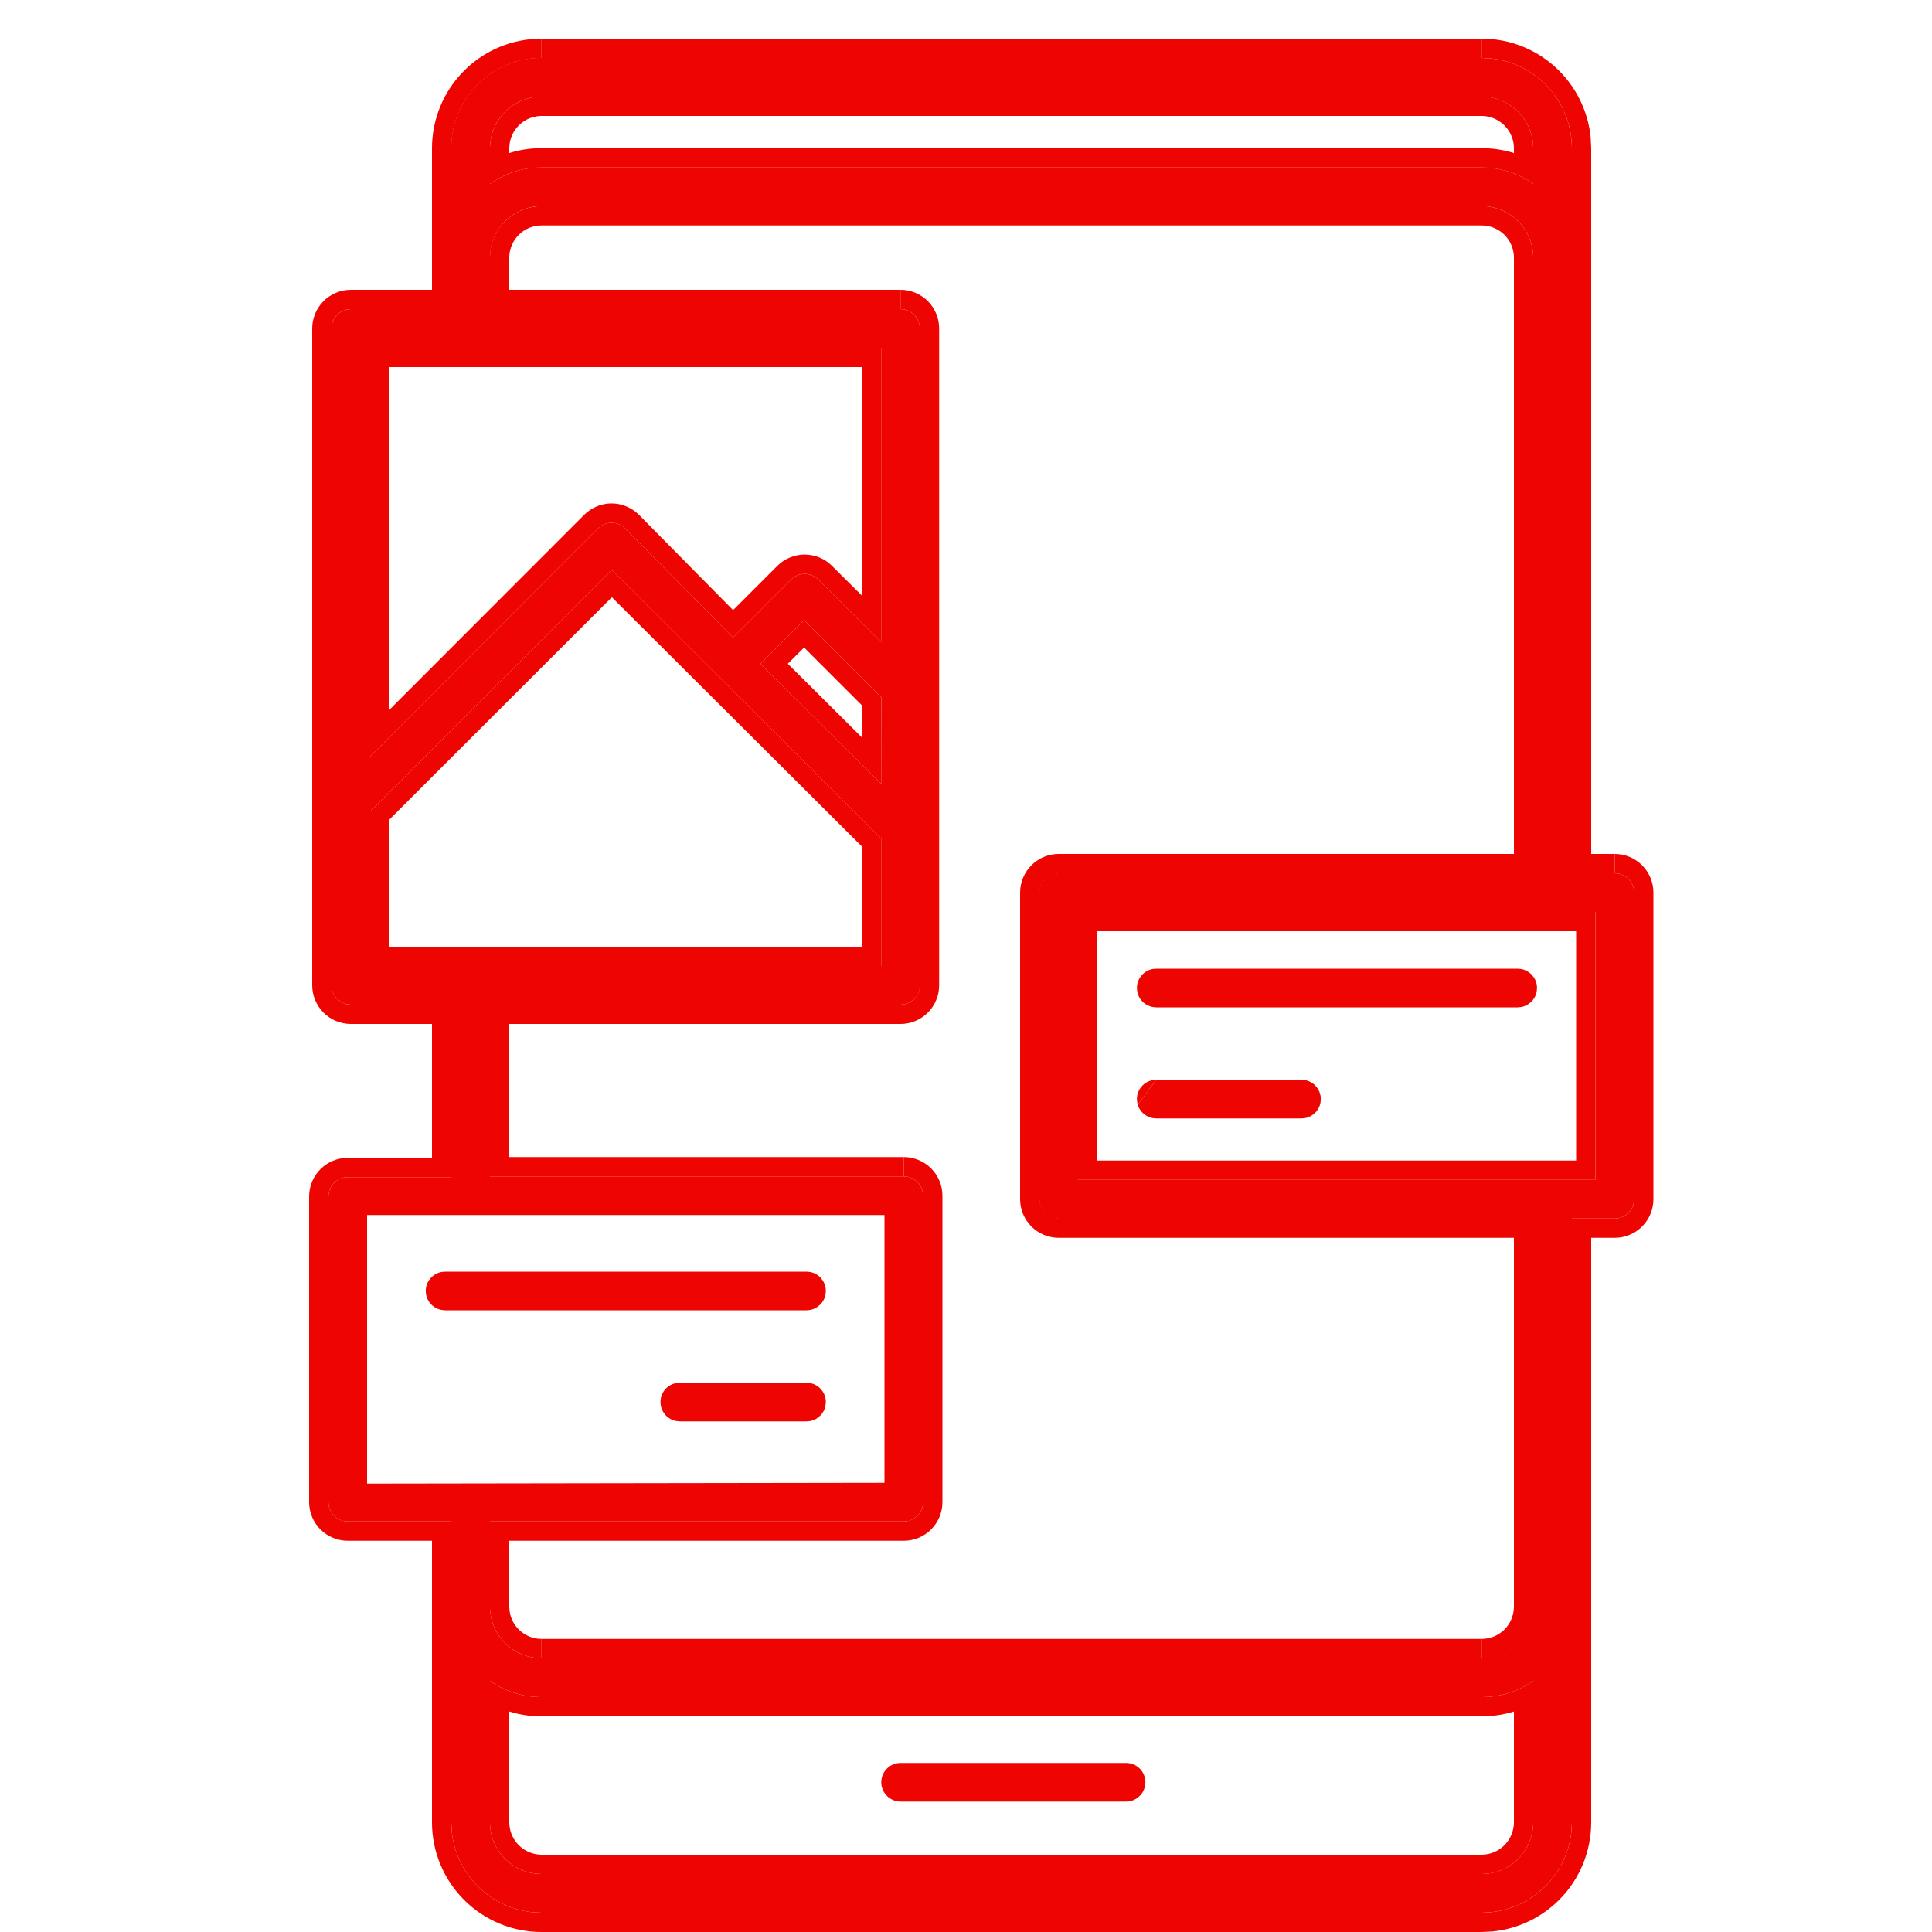 <svg width="50" height="50" viewBox="0 0 50 50" fill="none" xmlns="http://www.w3.org/2000/svg">
<path d="M29.142 45.625H23.307C23.175 45.625 23.048 45.677 22.954 45.771C22.86 45.865 22.807 45.992 22.807 46.125C22.807 46.257 22.86 46.385 22.954 46.478C23.048 46.572 23.175 46.625 23.307 46.625H29.142C29.275 46.625 29.402 46.572 29.496 46.478C29.59 46.385 29.642 46.257 29.642 46.125C29.642 45.992 29.59 45.865 29.496 45.771C29.402 45.677 29.275 45.625 29.142 45.625Z" fill="#EE0400"/>
<path fill-rule="evenodd" clip-rule="evenodd" d="M41.29 30.535H27.9V23.6H41.29V30.535ZM40.79 30.035H28.4V24.1H40.79V30.035Z" fill="#EE0400"/>
<path d="M12.68 8H23.305L23.305 7.5H13.18V6.667C13.181 6.446 13.269 6.234 13.426 6.078C13.582 5.922 13.794 5.835 14.015 5.835H38.345L38.428 5.839C38.618 5.858 38.798 5.942 38.935 6.078C39.072 6.215 39.156 6.394 39.176 6.585L39.18 6.667V22.1H27.4L27.4 22.6H39.68V6.665C39.679 6.312 39.537 5.974 39.287 5.724C39.037 5.475 38.698 5.335 38.345 5.335H14.015L13.884 5.342C13.579 5.372 13.292 5.506 13.073 5.724L12.986 5.82C12.826 6.013 12.724 6.248 12.691 6.496C12.689 6.512 12.687 6.529 12.686 6.546C12.684 6.563 12.683 6.581 12.682 6.599C12.681 6.621 12.68 6.643 12.68 6.665V8Z" fill="#EE0400"/>
<path d="M40.68 22.6H41.79L41.79 22.1H41.18V3.835L41.166 3.557C41.139 3.28 41.071 3.008 40.964 2.75C40.821 2.406 40.613 2.093 40.35 1.83C40.086 1.567 39.774 1.358 39.43 1.216C39.086 1.073 38.717 1 38.345 1L38.345 1.5C38.652 1.5 38.955 1.56 39.239 1.678C39.306 1.706 39.372 1.737 39.436 1.771L39.446 1.775C39.64 1.879 39.819 2.011 39.977 2.165C39.983 2.171 39.99 2.178 39.996 2.184C40.048 2.236 40.098 2.29 40.145 2.347L40.15 2.354C40.264 2.492 40.361 2.643 40.44 2.804C40.445 2.815 40.45 2.825 40.456 2.836C40.472 2.871 40.488 2.906 40.502 2.941C40.609 3.198 40.668 3.472 40.678 3.749C40.679 3.778 40.68 3.806 40.68 3.835V22.6Z" fill="#EE0400"/>
<path d="M12.68 30.445H23.39L23.39 29.945H13.18V26.5H23.305C23.57 26.5 23.824 26.395 24.012 26.207C24.199 26.02 24.305 25.765 24.305 25.5V8.5C24.305 8.235 24.199 7.981 24.012 7.793C23.824 7.606 23.57 7.5 23.305 7.5L23.305 8C23.438 8 23.565 8.053 23.659 8.146C23.747 8.235 23.799 8.354 23.805 8.479C23.805 8.486 23.805 8.493 23.805 8.5V25.5C23.805 25.622 23.76 25.74 23.679 25.831C23.673 25.839 23.666 25.846 23.659 25.854C23.594 25.918 23.514 25.963 23.427 25.985C23.387 25.995 23.346 26 23.305 26H12.68V30.445Z" fill="#EE0400"/>
<path fill-rule="evenodd" clip-rule="evenodd" d="M22.805 20.285L19.68 17.18L20.81 16.05L22.81 18.05L22.805 20.285ZM22.307 19.086L20.388 17.178L20.81 16.757L22.309 18.256L22.307 19.086Z" fill="#EE0400"/>
<path fill-rule="evenodd" clip-rule="evenodd" d="M9.58 25V21L15.835 14.75L22.805 21.7V25H9.58ZM10.08 24.5V21.207L15.835 15.456L22.305 21.906V24.5H10.08Z" fill="#EE0400"/>
<path fill-rule="evenodd" clip-rule="evenodd" d="M22.805 9H9.58V19.575L15.475 13.675C15.569 13.582 15.695 13.53 15.828 13.53C15.86 13.53 15.893 13.533 15.925 13.539C15.971 13.548 16.014 13.563 16.055 13.585C16.101 13.608 16.143 13.638 16.18 13.675L18.97 16.5L20.47 15C20.517 14.953 20.572 14.916 20.633 14.891C20.694 14.865 20.759 14.852 20.825 14.852C20.856 14.852 20.888 14.855 20.919 14.861L20.923 14.861C20.955 14.868 20.987 14.878 21.017 14.891C21.048 14.903 21.077 14.919 21.105 14.938C21.108 14.94 21.111 14.942 21.114 14.944C21.116 14.946 21.119 14.948 21.122 14.95C21.124 14.951 21.126 14.953 21.128 14.955C21.147 14.969 21.164 14.984 21.18 15L22.805 16.615V9ZM15.195 13.255L15.122 13.32L10.08 18.367V9.5H22.305V15.413L21.535 14.648C21.442 14.554 21.332 14.479 21.21 14.429C21.088 14.378 20.957 14.353 20.825 14.352C20.693 14.352 20.562 14.378 20.44 14.429C20.319 14.479 20.209 14.553 20.116 14.646L18.972 15.79L16.536 13.323L16.532 13.32L16.459 13.255C16.281 13.11 16.058 13.029 15.827 13.029C15.596 13.029 15.373 13.11 15.195 13.255Z" fill="#EE0400"/>
<path d="M8.726 8.146C8.82 8.053 8.947 8 9.08 8L9.08 7.5C8.815 7.5 8.561 7.605 8.373 7.793C8.186 7.981 8.08 8.235 8.08 8.5V25.5C8.08 25.765 8.186 26.02 8.373 26.207C8.561 26.395 8.815 26.5 9.08 26.5H11.18V29.965H9V30.465H11.68V26H9.08C8.971 26 8.865 25.964 8.779 25.899C8.773 25.895 8.768 25.89 8.762 25.886C8.756 25.881 8.75 25.876 8.744 25.871C8.738 25.865 8.732 25.859 8.726 25.854C8.715 25.842 8.703 25.829 8.693 25.816C8.62 25.727 8.58 25.616 8.58 25.5V8.5C8.58 8.486 8.581 8.472 8.582 8.459C8.582 8.453 8.583 8.447 8.583 8.442C8.596 8.331 8.646 8.226 8.726 8.146Z" fill="#EE0400"/>
<path d="M12.364 2.184C12.368 2.18 12.372 2.176 12.376 2.172C12.813 1.741 13.402 1.5 14.015 1.5L14.015 1C13.263 1 12.542 1.299 12.011 1.83C11.479 2.362 11.18 3.083 11.18 3.835V7.5H9.08L9.08 8H11.68V3.835C11.68 3.216 11.926 2.622 12.364 2.184Z" fill="#EE0400"/>
<path fill-rule="evenodd" clip-rule="evenodd" d="M14.015 2.5C13.661 2.501 13.322 2.642 13.072 2.892L12.989 2.985C12.805 3.206 12.697 3.481 12.682 3.769C12.681 3.791 12.68 3.813 12.68 3.835V4.76C12.698 4.747 12.717 4.734 12.736 4.721C13.064 4.501 13.443 4.37 13.836 4.341L13.848 4.34C13.904 4.337 13.959 4.335 14.015 4.335H38.345C38.401 4.335 38.457 4.337 38.512 4.34L38.523 4.341C38.85 4.365 39.167 4.46 39.453 4.617C39.531 4.66 39.607 4.708 39.68 4.76V3.835C39.679 3.481 39.538 3.143 39.288 2.892C39.038 2.642 38.699 2.501 38.345 2.5H14.015ZM13.426 3.246C13.563 3.109 13.743 3.023 13.935 3.004L14.017 3H38.343L38.426 3.004C38.617 3.024 38.796 3.109 38.934 3.246C39.071 3.383 39.156 3.563 39.176 3.754L39.18 3.837V3.961C38.911 3.877 38.63 3.834 38.345 3.835H14.015C13.73 3.834 13.448 3.877 13.18 3.961V3.837C13.181 3.615 13.269 3.403 13.426 3.246Z" fill="#EE0400"/>
<path fill-rule="evenodd" clip-rule="evenodd" d="M40.502 2.941C40.609 3.198 40.668 3.472 40.678 3.749C40.679 3.778 40.68 3.806 40.68 3.835C40.68 3.605 40.646 3.377 40.579 3.157L40.502 2.941ZM40.145 2.347C40.098 2.29 40.048 2.236 39.996 2.184L40.145 2.347ZM39.436 1.771C39.372 1.737 39.306 1.706 39.239 1.678C38.955 1.56 38.652 1.5 38.345 1.5L38.574 1.512C38.802 1.534 39.026 1.59 39.239 1.678L39.436 1.771ZM14.015 1.5C13.402 1.5 12.813 1.741 12.376 2.172L12.364 2.184L12.209 2.355C11.869 2.771 11.68 3.293 11.68 3.835M9.08 8C8.947 8 8.82 8.053 8.726 8.146C8.646 8.226 8.596 8.331 8.583 8.442C8.593 8.363 8.62 8.288 8.664 8.223L8.726 8.146C8.797 8.076 8.886 8.029 8.982 8.01L9.08 8ZM8.58 25.5C8.58 25.616 8.62 25.727 8.693 25.816C8.641 25.753 8.606 25.678 8.59 25.598L8.58 25.5ZM8.779 25.899C8.865 25.964 8.971 26 9.08 26L8.982 25.99C8.909 25.976 8.839 25.945 8.779 25.899ZM9 30.465L8.911 30.473C8.94 30.468 8.97 30.465 9 30.465ZM41.79 22.6C41.822 22.6 41.854 22.603 41.885 22.609L41.79 22.6ZM42.144 22.746C42.166 22.769 42.187 22.794 42.205 22.82L42.144 22.746ZM8.584 30.688L8.646 30.611C8.632 30.626 8.618 30.642 8.605 30.659C8.598 30.668 8.59 30.678 8.584 30.688ZM12.989 2.985C12.805 3.206 12.697 3.481 12.682 3.769C12.697 3.483 12.803 3.21 12.983 2.99L12.989 2.985ZM14.015 4.335L13.848 4.34C13.904 4.337 13.959 4.335 14.015 4.335ZM38.512 4.34L38.345 4.335C38.401 4.335 38.457 4.337 38.512 4.34ZM41.836 31.533L41.838 31.533C41.855 31.531 41.871 31.529 41.888 31.525L41.79 31.535C41.805 31.535 41.822 31.534 41.838 31.533M15.925 13.539L15.828 13.53C15.86 13.53 15.893 13.533 15.925 13.539ZM20.47 15C20.493 14.977 20.519 14.956 20.546 14.938L20.633 14.891C20.572 14.916 20.517 14.953 20.47 15ZM20.919 14.861L20.825 14.852C20.856 14.852 20.888 14.855 20.919 14.861ZM21.105 14.938L21.017 14.891C21.048 14.903 21.077 14.919 21.105 14.938ZM13.165 48.192L13.17 48.196C13.373 48.363 13.621 48.466 13.883 48.493L13.887 48.493C13.621 48.467 13.37 48.362 13.165 48.192ZM27.303 31.526L27.4 31.535C27.367 31.535 27.335 31.532 27.303 31.526ZM27.046 31.389C26.976 31.318 26.929 31.229 26.91 31.133L26.9 31.035C26.9 31.168 26.953 31.295 27.046 31.389ZM26.9 23.1C26.9 22.967 26.953 22.84 27.046 22.746L26.984 22.822C26.93 22.904 26.9 23 26.9 23.1ZM27.4 22.6L27.305 22.609C27.336 22.603 27.368 22.6 27.4 22.6ZM38.951 42.77C39.036 42.726 39.117 42.673 39.193 42.611L39.19 42.614C39.115 42.675 39.035 42.727 38.951 42.77ZM23.512 39.36C23.472 39.37 23.431 39.375 23.39 39.375L23.488 39.365C23.496 39.364 23.504 39.362 23.512 39.36ZM23.744 39.229L23.667 39.291C23.619 39.323 23.567 39.346 23.512 39.36C23.599 39.338 23.679 39.293 23.744 39.229ZM23.89 38.875L23.88 38.973C23.861 39.069 23.814 39.158 23.744 39.229C23.837 39.135 23.89 39.008 23.89 38.875ZM23.889 30.92C23.883 30.797 23.831 30.679 23.744 30.591C23.65 30.498 23.523 30.445 23.39 30.445L23.488 30.455C23.584 30.474 23.673 30.521 23.744 30.591L23.806 30.668C23.855 30.743 23.885 30.83 23.889 30.92ZM23.427 25.985C23.387 25.995 23.346 26 23.305 26L23.403 25.99C23.411 25.989 23.419 25.987 23.427 25.985ZM23.659 25.854C23.594 25.918 23.514 25.963 23.427 25.985C23.482 25.971 23.535 25.948 23.582 25.916L23.659 25.854ZM23.679 25.831C23.76 25.74 23.805 25.622 23.805 25.5ZM23.805 8.479C23.799 8.354 23.747 8.235 23.659 8.146C23.565 8.053 23.438 8 23.305 8L23.403 8.01C23.499 8.029 23.588 8.076 23.659 8.146L23.721 8.223C23.771 8.298 23.801 8.387 23.805 8.479ZM12.986 5.82C12.826 6.013 12.724 6.248 12.691 6.496C12.689 6.512 12.687 6.529 12.686 6.546M8.902 39.365C8.847 39.354 8.794 39.334 8.746 39.305C8.822 39.351 8.91 39.375 9 39.375L8.902 39.365ZM11.691 47.395L11.68 47.165C11.68 47.233 11.683 47.3 11.689 47.367L11.691 47.395ZM42.245 31.242C42.275 31.177 42.29 31.107 42.29 31.035L42.28 31.133C42.273 31.17 42.261 31.207 42.245 31.242ZM42.144 31.389C42.12 31.412 42.095 31.432 42.068 31.45L42.144 31.389ZM40.68 47.165C40.68 47.24 40.676 47.315 40.669 47.389L40.68 47.165ZM40.286 48.462C40.371 48.335 40.444 48.2 40.502 48.059L40.404 48.266C40.368 48.333 40.329 48.399 40.286 48.462ZM39.344 49.276C39.586 49.161 39.806 49.006 39.996 48.816L39.826 48.97C39.678 49.091 39.517 49.194 39.344 49.276ZM38.345 49.5C38.652 49.5 38.955 49.44 39.239 49.322L39.023 49.399C38.876 49.444 38.726 49.473 38.574 49.488L38.345 49.5ZM12.448 48.896C12.876 49.284 13.434 49.5 14.015 49.5L13.784 49.488C13.288 49.439 12.819 49.232 12.448 48.896Z" fill="#EE0400"/>
<path d="M14.015 1.5H38.345L38.345 1H14.015L14.015 1.5Z" fill="#EE0400"/>
<path fill-rule="evenodd" clip-rule="evenodd" d="M38.851 42.815C38.866 42.809 38.88 42.803 38.894 42.797L38.896 42.796C38.882 42.803 38.866 42.809 38.851 42.815Z" fill="#EE0400"/>
<path d="M8.5 38.875V30.965C8.5 30.914 8.508 30.863 8.523 30.815C8.525 30.809 8.527 30.802 8.53 30.796C8.543 30.758 8.561 30.721 8.584 30.688C8.59 30.678 8.598 30.668 8.605 30.659C8.618 30.642 8.632 30.626 8.646 30.611C8.708 30.549 8.785 30.506 8.868 30.483C8.879 30.48 8.891 30.477 8.902 30.475L8.911 30.473C8.94 30.468 8.97 30.465 9 30.465V29.965C8.735 29.965 8.48 30.07 8.293 30.258C8.105 30.445 8 30.7 8 30.965V38.875C8 39.14 8.105 39.395 8.293 39.582C8.481 39.77 8.735 39.875 9 39.875H11.18V47.165C11.18 47.917 11.479 48.638 12.011 49.17C12.542 49.701 13.263 50 14.015 50H38.345L38.623 49.986C38.9 49.959 39.172 49.891 39.43 49.784C39.774 49.642 40.086 49.433 40.35 49.17C40.613 48.907 40.821 48.594 40.964 48.25C41.106 47.906 41.18 47.537 41.18 47.165V32.035H41.79C42.055 32.035 42.309 31.93 42.497 31.742C42.685 31.555 42.79 31.3 42.79 31.035V23.1C42.79 22.834 42.684 22.58 42.497 22.393C42.31 22.205 42.055 22.1 41.79 22.1L41.79 22.6C41.822 22.6 41.854 22.603 41.885 22.609L41.888 22.609C41.952 22.622 42.013 22.648 42.067 22.684C42.095 22.702 42.12 22.723 42.144 22.746C42.166 22.769 42.187 22.794 42.205 22.82L42.206 22.822C42.238 22.87 42.261 22.923 42.275 22.978C42.285 23.018 42.29 23.059 42.29 23.1V31.035C42.29 31.107 42.275 31.177 42.245 31.242L42.242 31.249L42.235 31.262C42.23 31.272 42.225 31.282 42.219 31.292C42.198 31.327 42.173 31.359 42.144 31.389C42.12 31.412 42.095 31.432 42.068 31.45L42.067 31.451C42.031 31.476 41.991 31.495 41.949 31.509C41.947 31.51 41.945 31.511 41.942 31.511C41.938 31.513 41.933 31.514 41.928 31.516C41.923 31.517 41.919 31.518 41.914 31.519C41.909 31.521 41.905 31.522 41.9 31.523L41.89 31.525L41.888 31.525C41.871 31.529 41.855 31.531 41.838 31.533L41.836 31.533C41.821 31.534 41.806 31.535 41.79 31.535H40.68V47.165C40.68 47.24 40.676 47.315 40.669 47.389L40.669 47.395C40.65 47.584 40.608 47.772 40.544 47.951C40.531 47.987 40.517 48.023 40.502 48.059C40.444 48.2 40.371 48.335 40.286 48.462C40.202 48.589 40.105 48.708 39.996 48.816C39.806 49.006 39.586 49.161 39.344 49.276C39.309 49.292 39.274 49.308 39.239 49.322C38.955 49.44 38.652 49.5 38.345 49.5H14.015C13.434 49.5 12.876 49.284 12.448 48.896C12.419 48.87 12.391 48.843 12.364 48.816C11.981 48.433 11.744 47.93 11.691 47.395C11.691 47.386 11.69 47.377 11.689 47.367C11.683 47.3 11.68 47.233 11.68 47.165V39.375H9C8.91 39.375 8.822 39.351 8.746 39.305C8.731 39.297 8.716 39.287 8.703 39.277C8.683 39.262 8.664 39.246 8.646 39.229C8.553 39.135 8.5 39.008 8.5 38.875Z" fill="#EE0400"/>
<path fill-rule="evenodd" clip-rule="evenodd" d="M39.288 48.108C39.538 47.858 39.679 47.519 39.68 47.165V43.5C39.289 43.774 38.823 43.921 38.345 43.92H14.015C13.537 43.921 13.071 43.774 12.68 43.5V47.165C12.681 47.519 12.822 47.858 13.072 48.108L13.165 48.192C13.37 48.362 13.621 48.467 13.887 48.493L14.015 48.5H38.345C38.489 48.499 38.63 48.476 38.764 48.431C38.819 48.413 38.873 48.391 38.925 48.366L38.942 48.357C38.973 48.342 39.004 48.325 39.033 48.307C39.088 48.274 39.14 48.237 39.19 48.196L39.288 48.108ZM38.345 44.419C38.63 44.419 38.911 44.377 39.18 44.294V47.165C39.178 47.386 39.09 47.598 38.934 47.754C38.777 47.911 38.564 47.999 38.343 48H14.017C13.795 47.999 13.582 47.911 13.426 47.754C13.289 47.617 13.204 47.437 13.185 47.246L13.18 47.163V44.294C13.449 44.377 13.73 44.42 14.015 44.42L38.345 44.419Z" fill="#EE0400"/>
<path d="M14.015 42.915H38.345L38.345 42.415H14.015L14.015 42.915Z" fill="#EE0400"/>
<path d="M12.68 41.585C12.681 41.938 12.823 42.276 13.073 42.526L13.171 42.614C13.374 42.78 13.622 42.882 13.884 42.908L14.015 42.915L14.015 42.415C13.794 42.415 13.582 42.328 13.426 42.172C13.289 42.035 13.204 41.856 13.185 41.665L13.18 41.583V39.875H23.39C23.655 39.875 23.909 39.77 24.097 39.582C24.284 39.395 24.39 39.14 24.39 38.875V30.945C24.39 30.68 24.284 30.426 24.097 30.238C23.909 30.051 23.655 29.945 23.39 29.945L23.39 30.445C23.523 30.445 23.65 30.498 23.744 30.591C23.831 30.679 23.883 30.797 23.889 30.92C23.89 30.928 23.89 30.937 23.89 30.945V38.875C23.89 39.008 23.837 39.135 23.744 39.229C23.679 39.293 23.599 39.338 23.512 39.36C23.472 39.37 23.431 39.375 23.39 39.375H12.68V41.585Z" fill="#EE0400"/>
<path fill-rule="evenodd" clip-rule="evenodd" d="M40.68 22.6H41.79L41.885 22.609C41.95 22.622 42.012 22.647 42.067 22.684C42.095 22.702 42.12 22.723 42.144 22.746L42.205 22.82C42.237 22.869 42.261 22.922 42.275 22.978C42.285 23.018 42.29 23.059 42.29 23.1V31.035L42.28 31.133C42.273 31.17 42.261 31.207 42.245 31.242L42.242 31.249L42.235 31.262C42.23 31.272 42.225 31.282 42.219 31.292C42.198 31.327 42.173 31.359 42.144 31.389L42.068 31.45C42.031 31.475 41.991 31.495 41.949 31.509L41.942 31.511L41.928 31.516L41.914 31.519L41.9 31.523L41.89 31.525L41.888 31.525L41.79 31.535H40.68V47.165L40.669 47.389C40.651 47.581 40.608 47.77 40.544 47.951C40.531 47.987 40.517 48.023 40.502 48.059L40.404 48.266C40.368 48.333 40.329 48.399 40.286 48.462C40.202 48.589 40.105 48.708 39.996 48.816L39.826 48.97C39.678 49.091 39.517 49.194 39.344 49.276C39.309 49.292 39.274 49.308 39.239 49.322L39.023 49.399C38.876 49.444 38.726 49.473 38.574 49.488L38.345 49.5H14.015L13.784 49.488C13.288 49.439 12.819 49.232 12.448 48.896C12.419 48.87 12.391 48.843 12.364 48.816C11.981 48.433 11.744 47.93 11.691 47.395L11.68 47.165V39.375H9L8.902 39.365C8.847 39.354 8.794 39.334 8.746 39.305C8.731 39.297 8.716 39.287 8.703 39.277C8.683 39.262 8.664 39.246 8.646 39.229C8.553 39.135 8.5 39.008 8.5 38.875V30.965C8.5 30.914 8.508 30.863 8.523 30.815C8.525 30.809 8.527 30.802 8.53 30.796C8.543 30.758 8.561 30.721 8.584 30.688L8.646 30.611C8.708 30.549 8.785 30.506 8.868 30.483C8.879 30.48 8.891 30.477 8.902 30.475L8.911 30.473L9 30.465H11.68V26H9.08L8.982 25.99C8.909 25.976 8.839 25.945 8.779 25.899C8.773 25.895 8.768 25.89 8.762 25.886C8.756 25.881 8.75 25.876 8.744 25.871C8.738 25.865 8.732 25.859 8.726 25.854C8.715 25.842 8.703 25.829 8.693 25.816C8.641 25.753 8.606 25.678 8.59 25.598L8.58 25.5V8.5C8.58 8.486 8.581 8.472 8.582 8.459L8.583 8.442C8.593 8.363 8.62 8.288 8.664 8.223L8.726 8.146C8.797 8.076 8.886 8.029 8.982 8.01L9.08 8H11.68V3.835C11.68 3.293 11.869 2.771 12.209 2.355L12.364 2.184L12.376 2.172C12.758 1.796 13.255 1.564 13.784 1.512L14.015 1.5H38.345L38.574 1.512C38.802 1.534 39.026 1.59 39.239 1.678L39.436 1.771C39.634 1.875 39.816 2.008 39.977 2.165L39.996 2.184L40.145 2.347C40.26 2.487 40.359 2.64 40.44 2.804L40.456 2.836C40.472 2.871 40.488 2.906 40.502 2.941L40.579 3.157C40.637 3.349 40.671 3.548 40.678 3.749C40.679 3.778 40.68 3.806 40.68 3.835V22.6ZM14.015 2.5C13.661 2.501 13.322 2.642 13.072 2.892C13.043 2.922 13.015 2.953 12.989 2.985L12.983 2.99C12.803 3.21 12.697 3.483 12.682 3.769C12.681 3.791 12.68 3.813 12.68 3.835V4.76C12.698 4.747 12.717 4.734 12.736 4.721C13.067 4.499 13.451 4.368 13.848 4.34L14.015 4.335H38.345L38.512 4.34C38.843 4.363 39.164 4.458 39.453 4.617C39.531 4.66 39.607 4.708 39.68 4.76V3.835C39.679 3.481 39.538 3.143 39.288 2.892C39.038 2.642 38.699 2.501 38.345 2.5H14.015ZM22.805 9H9.58V19.575L15.475 13.675C15.569 13.582 15.695 13.53 15.828 13.53L15.925 13.539C15.971 13.548 16.014 13.563 16.055 13.585C16.101 13.608 16.143 13.638 16.18 13.675L18.97 16.5L20.47 15C20.493 14.977 20.519 14.956 20.546 14.938L20.633 14.891C20.694 14.865 20.759 14.852 20.825 14.852L20.919 14.861C20.952 14.867 20.985 14.877 21.017 14.891L21.105 14.938L21.114 14.944L21.122 14.95L21.128 14.955C21.147 14.969 21.164 14.984 21.18 15L22.805 16.615V9ZM22.805 20.285L19.68 17.18L20.81 16.05L22.81 18.05L22.805 20.285ZM9.58 25V21L15.835 14.75L22.805 21.7V25H9.58ZM9.5 38.395V31.445H22.89V38.375L9.5 38.395ZM39.288 48.108C39.538 47.858 39.679 47.519 39.68 47.165V43.5C39.289 43.774 38.823 43.921 38.345 43.92H14.015C13.537 43.921 13.071 43.774 12.68 43.5V47.165C12.681 47.519 12.822 47.858 13.072 48.108C13.102 48.137 13.133 48.165 13.165 48.192L13.17 48.196C13.373 48.363 13.621 48.466 13.883 48.493L13.887 48.493C13.929 48.498 13.972 48.5 14.015 48.5H38.345C38.489 48.499 38.63 48.476 38.764 48.431C38.819 48.413 38.873 48.391 38.925 48.366L38.942 48.357C38.973 48.342 39.004 48.325 39.033 48.307C39.125 48.251 39.211 48.185 39.288 48.108ZM27.4 31.535C27.367 31.535 27.335 31.532 27.303 31.526L27.4 31.535ZM27.303 31.526L27.302 31.525C27.251 31.515 27.203 31.497 27.158 31.472C27.203 31.497 27.252 31.515 27.303 31.526ZM27.046 31.389C26.976 31.318 26.929 31.229 26.91 31.133L26.9 31.035C26.9 31.168 26.953 31.295 27.046 31.389ZM27.046 22.746C26.953 22.84 26.9 22.967 26.9 23.1C26.9 23 26.93 22.904 26.984 22.822L27.046 22.746ZM27.116 22.689C27.173 22.649 27.237 22.622 27.305 22.609L27.4 22.6H39.68V6.665C39.679 6.312 39.537 5.974 39.287 5.724C39.037 5.475 38.698 5.335 38.345 5.335H14.015C13.662 5.335 13.323 5.475 13.073 5.724C13.042 5.755 13.013 5.787 12.986 5.82L12.984 5.821C12.825 6.014 12.724 6.248 12.691 6.496C12.689 6.512 12.687 6.529 12.686 6.546C12.684 6.563 12.683 6.581 12.682 6.599C12.681 6.621 12.68 6.643 12.68 6.665V8H23.305L23.403 8.01C23.499 8.029 23.588 8.076 23.659 8.146L23.721 8.223C23.771 8.298 23.801 8.387 23.805 8.479C23.805 8.486 23.805 8.493 23.805 8.5V25.5L23.795 25.598C23.778 25.684 23.738 25.765 23.679 25.831C23.673 25.839 23.666 25.846 23.659 25.854L23.582 25.916C23.535 25.948 23.482 25.971 23.427 25.985C23.419 25.987 23.411 25.989 23.403 25.99L23.305 26H12.68V30.445H23.39L23.488 30.455C23.584 30.474 23.673 30.521 23.744 30.591L23.806 30.668C23.855 30.743 23.885 30.83 23.889 30.92C23.89 30.928 23.89 30.937 23.89 30.945V38.875L23.88 38.973C23.861 39.069 23.814 39.158 23.744 39.229L23.667 39.291C23.619 39.323 23.567 39.346 23.512 39.36C23.504 39.362 23.496 39.364 23.488 39.365L23.39 39.375H12.68V41.585C12.681 41.938 12.823 42.276 13.073 42.526C13.323 42.775 13.662 42.915 14.015 42.915H38.345L38.345 42.415C38.566 42.415 38.778 42.328 38.935 42.172C39.091 42.016 39.178 41.805 39.18 41.585V38.934V36.715V32.035H27.4C27.135 32.035 26.881 31.93 26.693 31.742C26.506 31.555 26.4 31.3 26.4 31.035V23.1C26.401 22.834 26.506 22.58 26.693 22.393C26.881 22.205 27.135 22.1 27.4 22.1L27.4 22.6C27.368 22.6 27.336 22.603 27.305 22.609L27.302 22.609C27.235 22.623 27.172 22.65 27.116 22.689ZM38.951 42.77C39.035 42.727 39.115 42.675 39.19 42.614L39.193 42.611C39.225 42.585 39.257 42.556 39.287 42.526L39.193 42.611C39.117 42.673 39.036 42.726 38.951 42.77ZM41.29 30.535H27.9V23.6H41.29V30.535Z" fill="#EE0400"/>
<path fill-rule="evenodd" clip-rule="evenodd" d="M39.769 25.666L39.769 25.663C39.756 25.733 39.728 25.799 39.687 25.857C39.727 25.8 39.755 25.736 39.769 25.668L39.769 25.666Z" fill="#EE0400"/>
<path d="M39.278 25.07H29.923L29.827 25.079C29.763 25.091 29.702 25.116 29.648 25.152C29.62 25.171 29.593 25.192 29.569 25.216L29.508 25.291C29.477 25.336 29.454 25.387 29.44 25.44C29.439 25.443 29.438 25.447 29.437 25.45L29.435 25.462C29.427 25.497 29.423 25.533 29.423 25.57L29.433 25.668L29.434 25.673C29.437 25.687 29.44 25.701 29.445 25.715C29.463 25.777 29.494 25.836 29.536 25.887C29.54 25.891 29.544 25.896 29.548 25.9C29.555 25.908 29.562 25.916 29.569 25.923C29.578 25.931 29.586 25.939 29.595 25.947C29.661 26.004 29.74 26.043 29.825 26.06L29.923 26.07H39.278L39.376 26.06C39.44 26.047 39.501 26.022 39.556 25.985L39.631 25.923L39.64 25.914C39.65 25.904 39.66 25.892 39.67 25.88L39.674 25.875C39.679 25.869 39.683 25.863 39.687 25.857C39.728 25.799 39.756 25.733 39.769 25.663L39.778 25.57C39.778 25.553 39.777 25.537 39.775 25.52C39.774 25.51 39.773 25.5 39.772 25.49C39.76 25.418 39.733 25.35 39.693 25.29L39.691 25.288L39.631 25.216C39.626 25.21 39.62 25.204 39.613 25.199C39.545 25.137 39.462 25.096 39.373 25.079L39.278 25.07Z" fill="#EE0400"/>
<path d="M33.683 27.945H29.923L29.445 28.59C29.468 28.668 29.511 28.74 29.569 28.798C29.64 28.869 29.729 28.915 29.825 28.935L29.923 28.945H33.683L33.781 28.935C33.845 28.922 33.906 28.896 33.96 28.86L34.036 28.798C34.045 28.789 34.054 28.78 34.062 28.77C34.118 28.705 34.156 28.627 34.173 28.543L34.183 28.445C34.183 28.438 34.183 28.431 34.182 28.424C34.182 28.417 34.182 28.41 34.181 28.402C34.18 28.395 34.179 28.387 34.178 28.379C34.168 28.303 34.141 28.23 34.099 28.167L34.036 28.091L34.034 28.088C34.029 28.083 34.024 28.079 34.018 28.074L34.01 28.067L34.004 28.062C33.995 28.054 33.986 28.047 33.976 28.04C33.971 28.036 33.966 28.032 33.96 28.029C33.905 27.992 33.843 27.966 33.778 27.954L33.683 27.945Z" fill="#EE0400"/>
<path d="M29.923 27.945L29.827 27.954C29.763 27.966 29.702 27.991 29.648 28.027L29.645 28.029C29.618 28.047 29.593 28.068 29.569 28.091L29.508 28.166C29.483 28.202 29.464 28.241 29.45 28.282C29.446 28.294 29.442 28.306 29.439 28.319L29.435 28.335L29.433 28.347C29.427 28.375 29.424 28.403 29.423 28.432L29.423 28.445L29.433 28.543L29.434 28.548C29.436 28.56 29.439 28.572 29.443 28.584L29.445 28.59L29.923 27.945Z" fill="#EE0400"/>
<path d="M11.518 33.91H20.873L20.967 33.901C21 33.894 21.033 33.885 21.064 33.872L21.07 33.869L21.073 33.868C21.1 33.856 21.126 33.842 21.15 33.825L21.226 33.763C21.244 33.746 21.26 33.727 21.275 33.707C21.319 33.648 21.349 33.579 21.363 33.506L21.373 33.41C21.373 33.379 21.37 33.348 21.364 33.318L21.363 33.312L21.362 33.308C21.349 33.244 21.323 33.183 21.286 33.129L21.226 33.056C21.217 33.047 21.207 33.038 21.197 33.029C21.131 32.973 21.052 32.935 20.967 32.919L20.873 32.91H11.518L11.424 32.919C11.335 32.936 11.251 32.977 11.183 33.038C11.177 33.044 11.17 33.05 11.164 33.056L11.105 33.128C11.065 33.186 11.038 33.252 11.026 33.322C11.021 33.351 11.018 33.38 11.018 33.41L11.027 33.505C11.046 33.602 11.093 33.692 11.164 33.763C11.171 33.77 11.178 33.777 11.186 33.783C11.253 33.844 11.336 33.884 11.424 33.901L11.518 33.91Z" fill="#EE0400"/>
<path d="M20.873 35.785H17.593L17.499 35.794C17.429 35.807 17.363 35.835 17.306 35.875C17.282 35.892 17.26 35.91 17.239 35.931L17.179 36.004C17.145 36.055 17.12 36.111 17.106 36.171C17.097 36.208 17.093 36.246 17.093 36.285L17.102 36.383C17.11 36.421 17.122 36.457 17.138 36.492C17.163 36.546 17.197 36.596 17.239 36.638C17.259 36.658 17.28 36.676 17.303 36.692C17.361 36.734 17.428 36.762 17.499 36.776L17.593 36.785H20.873L20.967 36.776C21 36.769 21.033 36.76 21.064 36.747L21.07 36.744L21.073 36.743C21.1 36.731 21.126 36.717 21.15 36.7L21.226 36.638C21.244 36.621 21.26 36.602 21.275 36.582C21.319 36.523 21.349 36.454 21.363 36.381L21.373 36.285C21.373 36.26 21.371 36.235 21.367 36.211C21.356 36.136 21.328 36.066 21.286 36.004L21.226 35.931C21.217 35.922 21.207 35.913 21.197 35.904C21.131 35.848 21.052 35.81 20.967 35.794L20.873 35.785Z" fill="#EE0400"/>
</svg>
